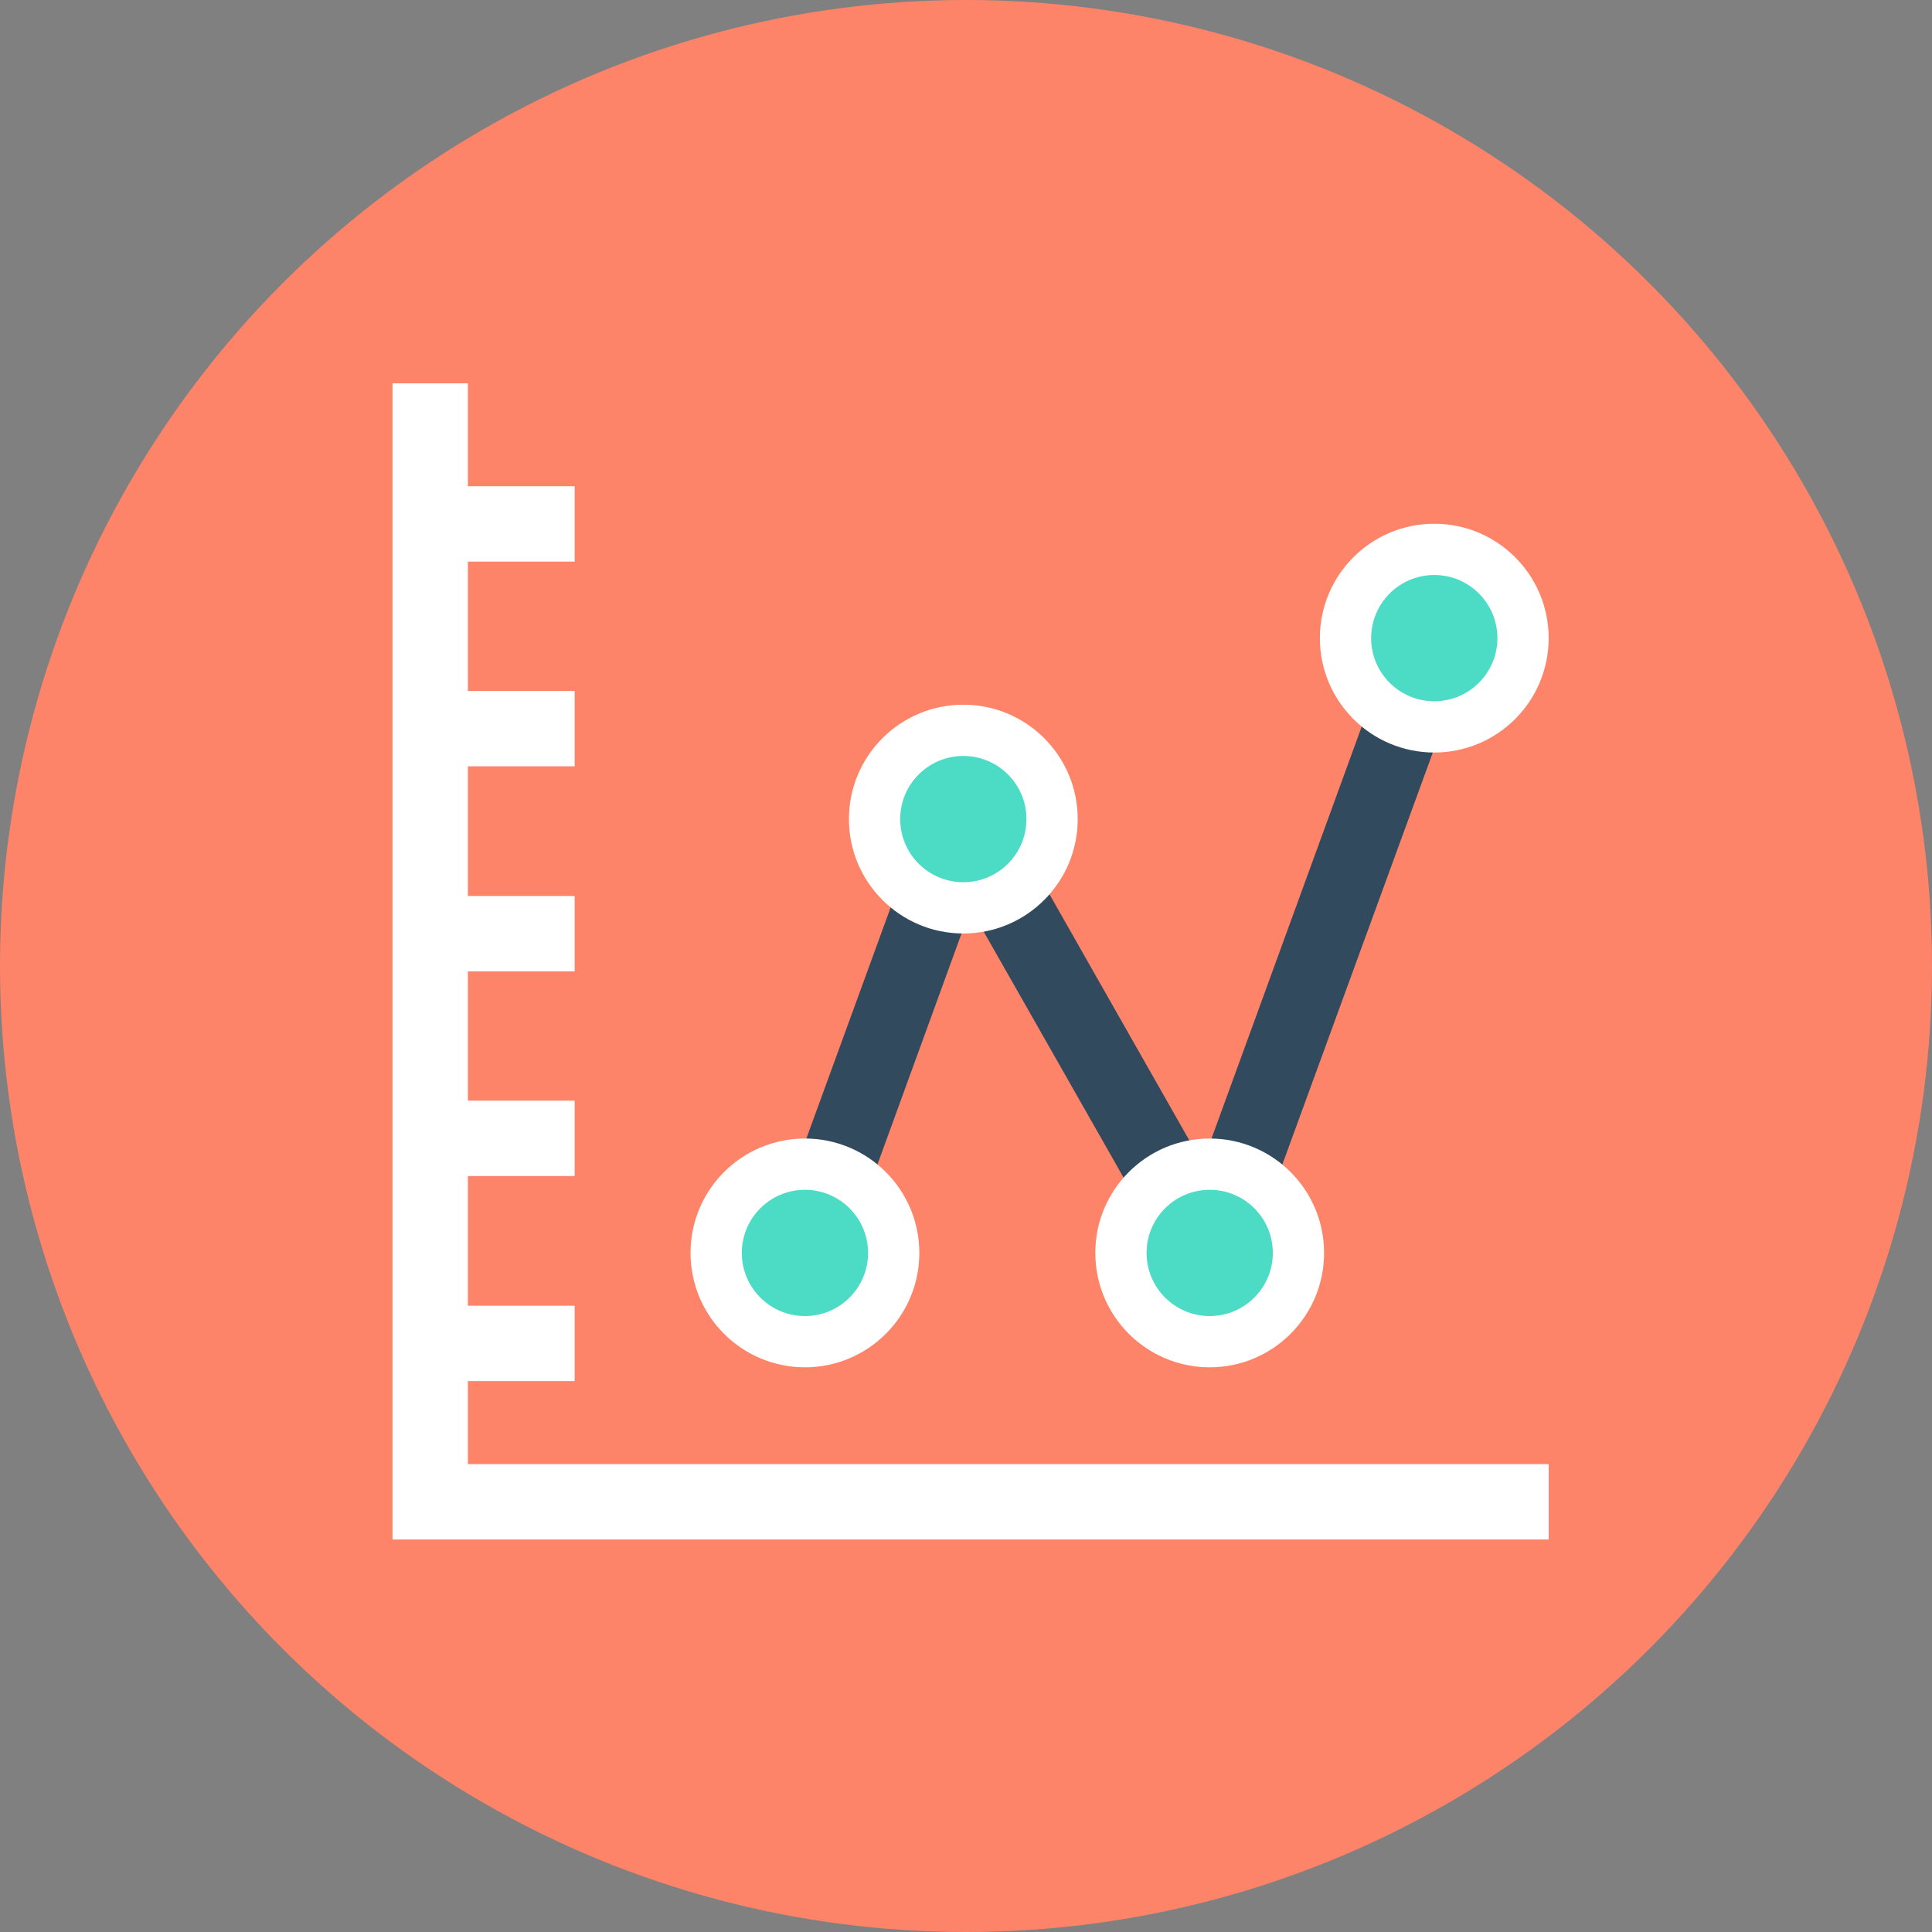 <?xml version="1.0" encoding="iso-8859-1"?>
<!-- Generator: Adobe Illustrator 19.0.0, SVG Export Plug-In . SVG Version: 6.00 Build 0)  -->
<svg version="1.1" id="Layer_1" xmlns="http://www.w3.org/2000/svg" xmlns:xlink="http://www.w3.org/1999/xlink" x="0px" y="0px"
	 viewBox="0 0 505 505" style="enable-background:new 0 0 505 505;" xml:space="preserve">
<rect x="0" y="0" width="505" height="505" fill="#808080" stroke="none"/>
<circle style="fill:#FD8469;" cx="252.5" cy="252.5" r="252.5"/>
<polygon style="fill:#324A5E;" points="318.2,350.9 253.7,237.5 219.7,330.9 201.1,324.1 249.8,190.6 314.3,304.1 365.6,163.4 
	384.2,170.2 "/>
<circle style="fill:#FFFFFF;" cx="210.4" cy="327.5" r="29.9"/>
<circle style="fill:#4CDBC4;" cx="210.4" cy="327.5" r="16.5"/>
<circle style="fill:#FFFFFF;" cx="251.8" cy="214.1" r="29.9"/>
<circle style="fill:#4CDBC4;" cx="251.8" cy="214.1" r="16.5"/>
<circle style="fill:#FFFFFF;" cx="316.2" cy="327.5" r="29.9"/>
<circle style="fill:#4CDBC4;" cx="316.2" cy="327.5" r="16.5"/>
<circle style="fill:#FFFFFF;" cx="374.9" cy="166.8" r="29.9"/>
<circle style="fill:#4CDBC4;" cx="374.9" cy="166.8" r="16.5"/>
<polygon style="fill:#FFFFFF;" points="122.3,382.7 122.3,361 150.2,361 150.2,341.3 122.3,341.3 122.3,307.4 150.2,307.4 
	150.2,287.7 122.3,287.7 122.3,253.9 150.2,253.9 150.2,234.2 122.3,234.2 122.3,200.3 150.2,200.3 150.2,180.6 122.3,180.6 
	122.3,146.8 150.2,146.8 150.2,127.1 122.3,127.1 122.3,100.2 102.6,100.2 102.6,402.4 404.8,402.4 404.8,382.7 "/>
<g>
</g>
<g>
</g>
<g>
</g>
<g>
</g>
<g>
</g>
<g>
</g>
<g>
</g>
<g>
</g>
<g>
</g>
<g>
</g>
<g>
</g>
<g>
</g>
<g>
</g>
<g>
</g>
<g>
</g>
</svg>
